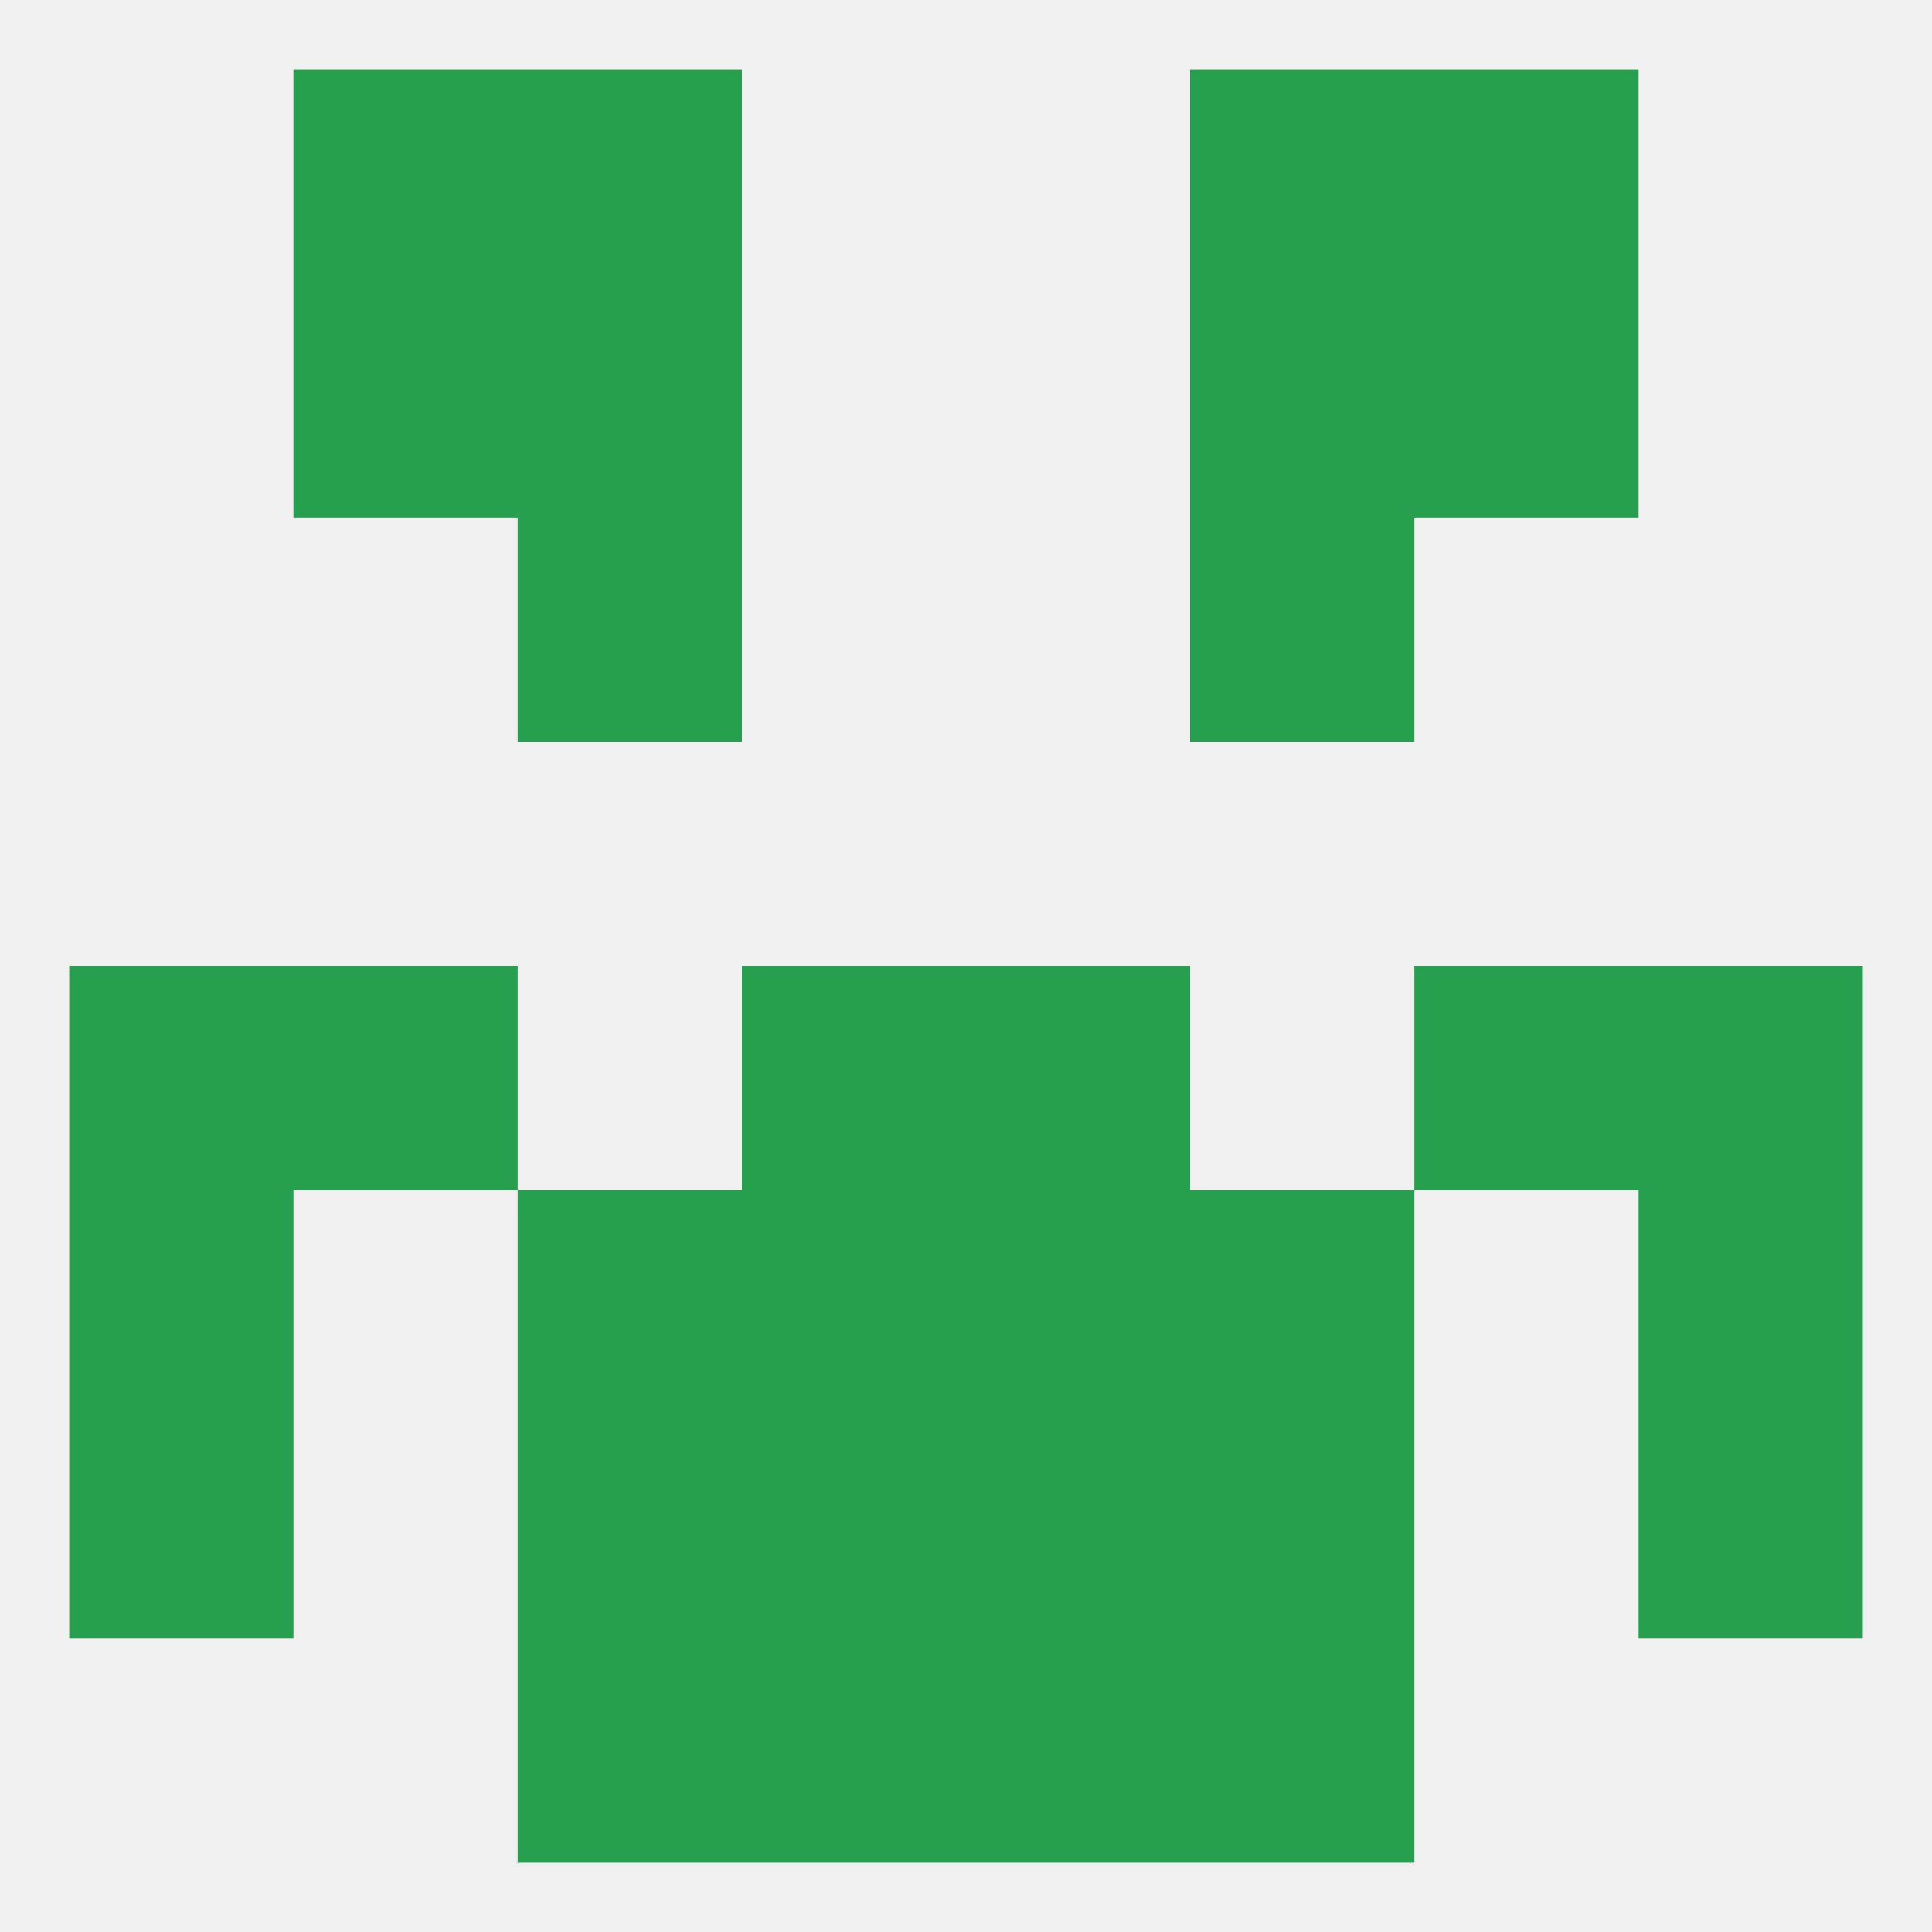 
<!--   <?xml version="1.0"?> -->
<svg version="1.1" baseprofile="full" xmlns="http://www.w3.org/2000/svg" xmlns:xlink="http://www.w3.org/1999/xlink" xmlns:ev="http://www.w3.org/2001/xml-events" width="250" height="250" viewBox="0 0 250 250" >
	<rect width="100%" height="100%" fill="rgba(240,240,240,255)"/>

	<rect x="67" y="67" width="29" height="29" fill="rgba(38,160,79,255)"/>
	<rect x="154" y="67" width="29" height="29" fill="rgba(38,160,79,255)"/>
	<rect x="125" y="212" width="29" height="29" fill="rgba(38,160,79,255)"/>
	<rect x="67" y="212" width="29" height="29" fill="rgba(38,160,79,255)"/>
	<rect x="154" y="212" width="29" height="29" fill="rgba(38,160,79,255)"/>
	<rect x="96" y="212" width="29" height="29" fill="rgba(38,160,79,255)"/>
	<rect x="38" y="125" width="29" height="29" fill="rgba(38,160,79,255)"/>
	<rect x="183" y="125" width="29" height="29" fill="rgba(38,160,79,255)"/>
	<rect x="96" y="125" width="29" height="29" fill="rgba(38,160,79,255)"/>
	<rect x="125" y="125" width="29" height="29" fill="rgba(38,160,79,255)"/>
	<rect x="9" y="125" width="29" height="29" fill="rgba(38,160,79,255)"/>
	<rect x="212" y="125" width="29" height="29" fill="rgba(38,160,79,255)"/>
	<rect x="96" y="154" width="29" height="29" fill="rgba(38,160,79,255)"/>
	<rect x="125" y="154" width="29" height="29" fill="rgba(38,160,79,255)"/>
	<rect x="67" y="154" width="29" height="29" fill="rgba(38,160,79,255)"/>
	<rect x="154" y="154" width="29" height="29" fill="rgba(38,160,79,255)"/>
	<rect x="9" y="154" width="29" height="29" fill="rgba(38,160,79,255)"/>
	<rect x="212" y="154" width="29" height="29" fill="rgba(38,160,79,255)"/>
	<rect x="212" y="183" width="29" height="29" fill="rgba(38,160,79,255)"/>
	<rect x="96" y="183" width="29" height="29" fill="rgba(38,160,79,255)"/>
	<rect x="125" y="183" width="29" height="29" fill="rgba(38,160,79,255)"/>
	<rect x="67" y="183" width="29" height="29" fill="rgba(38,160,79,255)"/>
	<rect x="154" y="183" width="29" height="29" fill="rgba(38,160,79,255)"/>
	<rect x="9" y="183" width="29" height="29" fill="rgba(38,160,79,255)"/>
	<rect x="154" y="9" width="29" height="29" fill="rgba(38,160,79,255)"/>
	<rect x="38" y="9" width="29" height="29" fill="rgba(38,160,79,255)"/>
	<rect x="183" y="9" width="29" height="29" fill="rgba(38,160,79,255)"/>
	<rect x="67" y="9" width="29" height="29" fill="rgba(38,160,79,255)"/>
	<rect x="67" y="38" width="29" height="29" fill="rgba(38,160,79,255)"/>
	<rect x="154" y="38" width="29" height="29" fill="rgba(38,160,79,255)"/>
	<rect x="38" y="38" width="29" height="29" fill="rgba(38,160,79,255)"/>
	<rect x="183" y="38" width="29" height="29" fill="rgba(38,160,79,255)"/>
</svg>